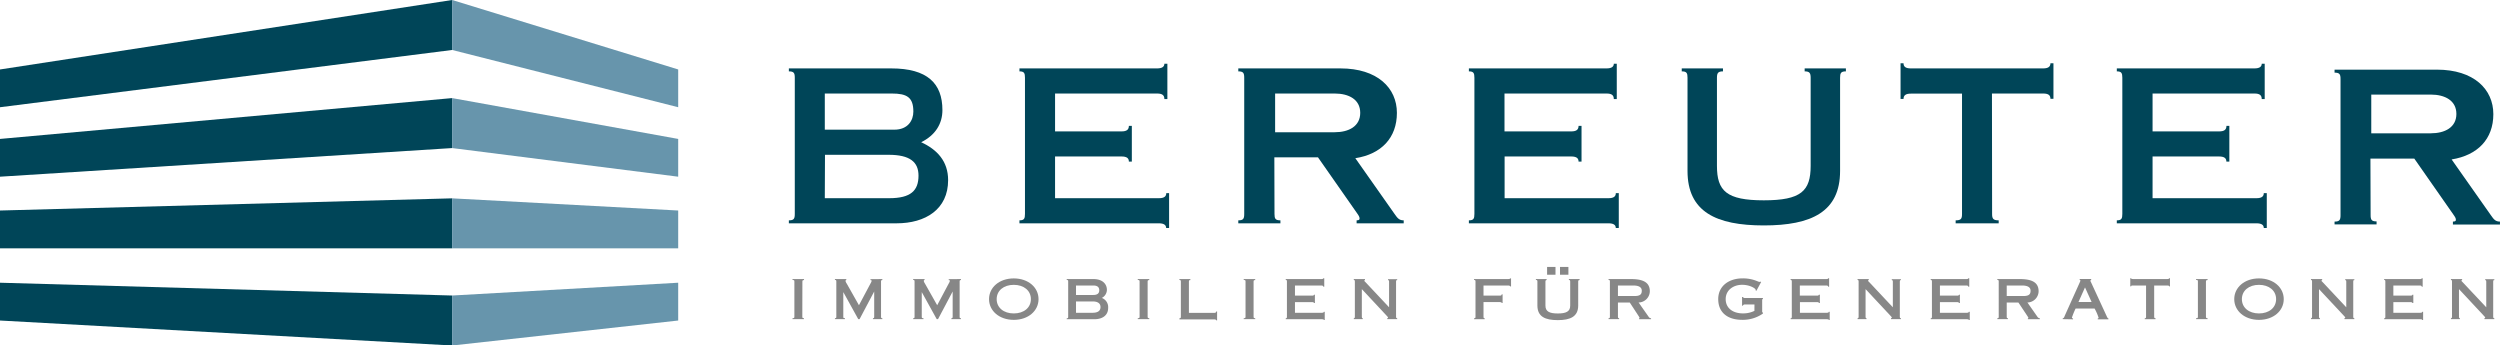 <svg xmlns="http://www.w3.org/2000/svg" id="Ebene_1" data-name="Ebene 1" viewBox="0 0 683.8 94.5"><defs><style>.cls-1{fill:#004558;}.cls-2{fill:#878787;}.cls-3{fill:#6795ac;}</style></defs><title>Beereuter-TU_Logo</title><path class="cls-1" d="M334.83,304.6h17.63c5.91,0,8-2.09,8-6.17,0-3.72-2.33-5.7-8.18-5.7h-17.4Zm0-18.74h19c3.77,0,5.22-2.56,5.22-4.95,0-3.9-1.74-4.94-5.91-4.94H334.83ZM325,311.47v-.81c1.39,0,1.62-.47,1.62-1.75V271.66c0-1.28-.23-1.75-1.62-1.75v-.81H353c9.86,0,14,4.07,14,11.41,0,3.72-1.92,6.86-5.81,8.78,4.35,2,7.37,5.19,7.37,10.37,0,8-6.21,11.81-14.09,11.81Z" transform="translate(-109.23 -250.39)"></path><path class="cls-1" d="M388.07,310.66c1.28,0,1.51-.47,1.51-1.75V271.66c0-1.28-.23-1.75-1.51-1.75v-.81h37.64c1.39,0,2-.47,2-1.28h.82v9.66h-.82c0-1.05-.58-1.51-2-1.51h-27.9v10.36H416c1.39,0,2-.47,2-1.52h.81v9.78H418c0-.93-.58-1.4-2-1.4H397.81V304.6h28.42c1.39,0,2-.46,2-1.39H429v9.54h-.81c0-.81-.59-1.28-2-1.28H388.07Z" transform="translate(-109.23 -250.39)"></path><path class="cls-1" d="M458,286.56h16.28c3.87,0,7-1.63,7-5.3s-3.12-5.29-7-5.29H458Zm-.17,22.35c0,1.28.23,1.75,1.62,1.75v.81H447.93v-.81c1.39,0,1.62-.47,1.62-1.75V271.66c0-1.28-.23-1.75-1.62-1.75v-.81h27.95c10.09,0,15.43,5.35,15.43,12.16s-4.23,11.29-11.37,12.4l10.73,15.25c.81,1.17,1.28,1.75,2.5,1.75v.81H480.29v-.81c.7,0,.81-.24.81-.47,0-.46-.17-.76-.75-1.57l-10.62-15.19H457.79Z" transform="translate(-109.23 -250.39)"></path><path class="cls-1" d="M511,310.66c1.28,0,1.51-.47,1.51-1.75V271.66c0-1.28-.23-1.75-1.51-1.75v-.81h37.64c1.39,0,2-.47,2-1.28h.81v9.66h-.81c0-1.05-.58-1.51-2-1.51h-27.9v10.36H539c1.4,0,2-.47,2-1.52h.81v9.78H541c0-.93-.58-1.4-2-1.4H520.77V304.6h28.42c1.39,0,2-.46,2-1.39H552v9.54h-.82c0-.81-.58-1.28-2-1.28H511Z" transform="translate(-109.23 -250.39)"></path><path class="cls-1" d="M578.85,295.76c0,6.86,2.61,9.42,12.82,9.42s12.81-2.56,12.81-9.42v-24.1c0-1.28-.28-1.75-1.64-1.75v-.81h11.28v.81c-1.36,0-1.59.47-1.59,1.75v25.49c0,11.18-7.82,14.9-20.86,14.9s-20.87-3.72-20.87-14.9V271.66c0-1.28-.22-1.75-1.58-1.75v-.81H580.5v.81c-1.36,0-1.65.47-1.65,1.75Z" transform="translate(-109.23 -250.39)"></path><path class="cls-1" d="M654.11,308.91c0,1.28.29,1.75,1.8,1.75v.81H644.14v-.81c1.51,0,1.74-.47,1.74-1.75V276h-14c-1.39,0-2,.46-2,1.45h-.81V267.7h.81c0,.93.58,1.4,2,1.4h36.19c1.39,0,2-.47,2-1.4h.82v9.72h-.82c0-1-.58-1.45-2-1.45h-14Z" transform="translate(-109.23 -250.39)"></path><path class="cls-1" d="M688.22,310.66c1.27,0,1.51-.47,1.51-1.75V271.66c0-1.28-.24-1.75-1.51-1.75v-.81h37.64c1.39,0,2-.47,2-1.28h.81v9.66h-.81c0-1.05-.58-1.51-2-1.51H698v10.36h18.21c1.4,0,2-.47,2-1.52H719v9.78h-.81c0-.93-.58-1.4-2-1.4H698V304.6h28.42c1.39,0,2-.46,2-1.39h.82v9.54h-.82c0-.81-.58-1.28-2-1.28H688.22Z" transform="translate(-109.23 -250.39)"></path><path class="cls-1" d="M757.82,286.85H774.1c3.87,0,7-1.63,7-5.29s-3.11-5.3-7-5.3H757.82Zm-.18,22.35c0,1.28.24,1.75,1.63,1.75v.81H747.78V311c1.39,0,1.63-.47,1.63-1.75V272c0-1.28-.24-1.74-1.63-1.74v-.82h28c10.09,0,15.43,5.36,15.43,12.17S786.93,292.85,779.8,294l10.73,15.25c.81,1.17,1.27,1.75,2.49,1.75v.81H780.15V311c.69,0,.81-.23.81-.47,0-.46-.18-.75-.76-1.57l-10.61-15.19h-12Z" transform="translate(-109.23 -250.39)"></path><path class="cls-2" d="M328.68,337c0,.32.07.43.45.43v.25H326v-.25c.45,0,.51-.11.51-.43V327.4c0-.32-.06-.43-.51-.43v-.25h3.15V327c-.38,0-.45.11-.45.43Z" transform="translate(-109.23 -250.39)"></path><path class="cls-2" d="M350.57,326.72V327c-.3,0-.36.11-.36.43V337c0,.32.06.43.36.43v.25H348v-.25c.27,0,.34-.11.34-.43v-6.88h0l-4,7.56h-.36l-4.18-7.56.09,0v0h0V337c0,.32.05.43.46.43v.25h-2.75v-.25c.32,0,.38-.11.38-.43V327.4c0-.32-.06-.43-.38-.43v-.25h3.11V327c-.12,0-.21.07-.21.25a2,2,0,0,0,.32.7l3.35,5.93,3.15-5.93a2.53,2.53,0,0,0,.33-.75c0-.13-.17-.18-.33-.2v-.25Z" transform="translate(-109.23 -250.39)"></path><path class="cls-2" d="M372.07,326.72V327c-.31,0-.36.11-.36.43V337c0,.32.05.43.36.43v.25h-2.62v-.25c.27,0,.35-.11.35-.43v-6.88h0l-4,7.56h-.36l-4.18-7.56.09,0v0h0V337c0,.32.05.43.47.43v.25H359v-.25c.32,0,.38-.11.38-.43V327.4c0-.32-.06-.43-.38-.43v-.25h3.12V327c-.13,0-.22.07-.22.25a2,2,0,0,0,.32.7l3.35,5.93,3.15-5.93a2.53,2.53,0,0,0,.33-.75c0-.13-.16-.18-.33-.2v-.25Z" transform="translate(-109.23 -250.39)"></path><path class="cls-2" d="M381.84,332.21c0,2.32,1.9,3.91,4.68,3.91s4.68-1.59,4.68-3.91-1.91-3.91-4.68-3.91-4.68,1.59-4.68,3.91m11.45,0c0,3.19-2.79,5.67-6.77,5.67s-6.77-2.48-6.77-5.67,2.79-5.67,6.77-5.67,6.77,2.48,6.77,5.67" transform="translate(-109.23 -250.39)"></path><path class="cls-2" d="M403.54,335.94h4.54c1.28,0,2.16-.44,2.16-1.55s-.88-1.55-2.16-1.55h-4.54Zm0-4.87h4.72c.9,0,1.64-.28,1.64-1.29s-.74-1.3-1.64-1.3h-4.72Zm4.76-4.35c2.59,0,3.69,1.44,3.69,2.95a2.54,2.54,0,0,1-1.39,2.21,2.69,2.69,0,0,1,1.73,2.76c0,2.07-1.66,3.06-3.71,3.06H401v-.25c.34,0,.4-.11.4-.43V327.4c0-.32-.06-.43-.4-.43v-.25Z" transform="translate(-109.23 -250.39)"></path><path class="cls-2" d="M423.13,337c0,.32.07.43.45.43v.25h-3.15v-.25c.45,0,.5-.11.5-.43V327.4c0-.32-.05-.43-.5-.43v-.25h3.15V327c-.38,0-.45.11-.45.43Z" transform="translate(-109.23 -250.39)"></path><path class="cls-2" d="M431.82,337.45c.32,0,.4-.11.4-.43V327.4c0-.32-.08-.43-.4-.43v-.25h3V327c-.34,0-.4.11-.4.43v8.54h6.95c.36,0,.51-.15.51-.38h.25V338h-.25c0-.12-.15-.25-.51-.25h-9.54Z" transform="translate(-109.23 -250.39)"></path><path class="cls-2" d="M452.11,337c0,.32.07.43.45.43v.25h-3.15v-.25c.45,0,.5-.11.5-.43V327.4c0-.32-.05-.43-.5-.43v-.25h3.15V327c-.38,0-.45.11-.45.43Z" transform="translate(-109.23 -250.39)"></path><path class="cls-2" d="M471.32,337.92c0-.17-.17-.22-.53-.22h-9.88v-.25c.27,0,.32-.11.32-.43V327.4c0-.32-.05-.43-.32-.43v-.25h9.76c.37,0,.52-.09.52-.22h.25v2.31h-.25c0-.18-.15-.33-.52-.33h-7.24v2.77h4.7c.36,0,.5-.09.5-.25h.25v2.27h-.25c0-.11-.14-.25-.5-.25h-4.7v2.92h7.36c.36,0,.53-.09.53-.26h.25v2.24Z" transform="translate(-109.23 -250.39)"></path><path class="cls-2" d="M481.72,337c0,.32.07.43.25.43v.25h-2.45v-.25c.22,0,.29-.11.29-.43V327.4c0-.32-.07-.43-.29-.43v-.25h3.06V327c-.11,0-.18,0-.18.16s.14.22.29.38l6.48,6.9v-7c0-.32-.07-.43-.29-.43v-.25h2.51V327c-.24,0-.31.11-.31.43V337c0,.32.07.43.31.43v.25h-2.72v-.25c.14,0,.23-.07.23-.18s-.16-.25-.34-.45l-6.84-7.33Z" transform="translate(-109.23 -250.39)"></path><path class="cls-2" d="M519.46,331.25c.36,0,.51-.09.51-.36h.25v2.38H520c0-.11-.15-.25-.51-.25H515v4c0,.32.06.43.33.43v.25h-2.92v-.25c.34,0,.4-.11.4-.43V327.4c0-.32-.06-.43-.4-.43v-.25h9.35c.37,0,.52-.09.52-.18h.25v2.19h-.25c0-.1-.15-.25-.52-.25H515v2.77Z" transform="translate(-109.23 -250.39)"></path><path class="cls-2" d="M535.92,323.4h2.3v2.13h-2.3Zm-3.53,0h2.3v2.13h-2.3Zm-.13,3.32V327c-.25,0-.32.12-.32.43V334c0,1.6,1.11,2.13,3.38,2.13s3.39-.53,3.39-2.13V327.4c0-.31-.08-.43-.36-.43v-.25h2.93V327c-.31,0-.38.12-.38.43v6.52c0,3.06-2.19,4-5.58,4s-5.58-.9-5.58-4V327.4c0-.31-.06-.43-.41-.43v-.25Z" transform="translate(-109.23 -250.39)"></path><path class="cls-2" d="M551.77,331.36h4.52c1.58,0,2-.5,2-1.46s-.83-1.42-2.34-1.42h-4.18Zm0,1.77V337c0,.32.06.43.32.43v.25H549.2v-.25c.32,0,.37-.11.37-.43V327.4c0-.32-.05-.43-.37-.43v-.25h6.12c3.27,0,5.17.86,5.17,3.35a3.13,3.13,0,0,1-3.07,3.06l2.74,3.9a.84.84,0,0,0,.67.42v.25h-3.28v-.25c.05,0,.14,0,.14-.11s-.3-.56-.5-.86L555,333.13Z" transform="translate(-109.23 -250.39)"></path><path class="cls-2" d="M589.11,333.67h-2.67c-.29,0-.47.18-.47.32h-.25v-2.36H586c0,.15.18.27.47.27h4.95v.25c-.14.06-.2.13-.2.42v3a.32.32,0,0,0,.2.34v.25a9.58,9.58,0,0,1-5.71,1.71c-3.7,0-6.51-1.8-6.51-5.67,0-3.66,3-5.67,6.66-5.67a10.35,10.35,0,0,1,3.24.48c.72.24,1.22.49,1.35.49a.45.45,0,0,0,.22-.09l.27.11-1.3,2.41-.22-.13a.39.39,0,0,0,0-.21c0-.22-1.4-1.3-3.71-1.3s-4.47,1.41-4.47,3.91,2,3.91,4.72,3.91a7.07,7.07,0,0,0,3.14-.69Z" transform="translate(-109.23 -250.39)"></path><path class="cls-2" d="M609.45,337.92c0-.17-.17-.22-.53-.22H599v-.25c.27,0,.32-.11.32-.43V327.4c0-.32-.05-.43-.32-.43v-.25h9.76c.37,0,.52-.09.52-.22h.25v2.31h-.25c0-.18-.15-.33-.52-.33h-7.24v2.77h4.7c.36,0,.5-.09.5-.25H607v2.27h-.25c0-.11-.14-.25-.5-.25h-4.7v2.92h7.36c.36,0,.53-.09.53-.26h.25v2.24Z" transform="translate(-109.23 -250.39)"></path><path class="cls-2" d="M619.5,337c0,.32.08.43.26.43v.25h-2.45v-.25c.21,0,.29-.11.29-.43V327.4c0-.32-.08-.43-.29-.43v-.25h3.06V327c-.11,0-.18,0-.18.16s.14.22.29.38l6.48,6.9v-7c0-.32-.07-.43-.29-.43v-.25h2.5V327c-.23,0-.3.11-.3.43V337c0,.32.07.43.3.43v.25h-2.72v-.25c.15,0,.24-.07.24-.18s-.16-.25-.34-.45l-6.85-7.33Z" transform="translate(-109.23 -250.39)"></path><path class="cls-2" d="M647.73,337.92c0-.17-.16-.22-.52-.22h-9.89v-.25c.27,0,.33-.11.33-.43V327.4c0-.32-.06-.43-.33-.43v-.25h9.76c.38,0,.52-.09.52-.22h.26v2.31h-.26c0-.18-.14-.33-.52-.33h-7.24v2.77h4.7c.36,0,.51-.09.51-.25h.25v2.27h-.25c0-.11-.15-.25-.51-.25h-4.7v2.92h7.37c.36,0,.52-.09.52-.26H648v2.24Z" transform="translate(-109.23 -250.39)"></path><path class="cls-2" d="M658.11,331.36h4.52c1.59,0,2-.5,2-1.46s-.83-1.42-2.34-1.42h-4.18Zm0,1.77V337c0,.32.06.43.33.43v.25h-2.9v-.25c.32,0,.38-.11.38-.43V327.4c0-.32-.06-.43-.38-.43v-.25h6.12c3.28,0,5.17.86,5.17,3.35a3.12,3.12,0,0,1-3.06,3.06l2.73,3.9a.86.86,0,0,0,.67.42v.25h-3.28v-.25c.06,0,.15,0,.15-.11s-.31-.56-.51-.86l-2.23-3.35Z" transform="translate(-109.23 -250.39)"></path><path class="cls-2" d="M679.52,329l-1.79,4h3.6Zm-6.09,8.68v-.25c.36,0,.4-.33.63-.85l4.07-9.05a1.17,1.17,0,0,0,.13-.4.21.21,0,0,0-.2-.18v-.25h3.15V327a.2.2,0,0,0-.22.18c0,.13.09.23.17.4l4.32,9.36c.16.36.28.54.45.54v.25H683v-.25c.15,0,.24-.06.24-.18a13.77,13.77,0,0,0-1.1-2.52h-5.19a20.54,20.54,0,0,0-1,2.45c0,.18.1.25.3.25v.25Z" transform="translate(-109.23 -250.39)"></path><path class="cls-2" d="M698.8,337.7h-2.94v-.25c.31,0,.36-.11.36-.43v-8.54h-3.56c-.36,0-.51,0-.51.22h-.25v-2.2h.25c0,.16.15.22.51.22H702c.36,0,.51-.06.51-.22h.25v2.2h-.25c0-.18-.15-.22-.51-.22h-3.56V337c0,.32.07.43.38.43Z" transform="translate(-109.23 -250.39)"></path><path class="cls-2" d="M712.6,337c0,.32.07.43.45.43v.25H709.9v-.25c.45,0,.5-.11.5-.43V327.4c0-.32,0-.43-.5-.43v-.25h3.15V327c-.38,0-.45.11-.45.43Z" transform="translate(-109.23 -250.39)"></path><path class="cls-2" d="M722.43,332.21c0,2.32,1.91,3.91,4.68,3.91s4.68-1.59,4.68-3.91-1.91-3.91-4.68-3.91-4.68,1.59-4.68,3.91m11.45,0c0,3.19-2.79,5.67-6.77,5.67s-6.77-2.48-6.77-5.67,2.79-5.67,6.77-5.67,6.77,2.48,6.77,5.67" transform="translate(-109.23 -250.39)"></path><path class="cls-2" d="M743.52,337c0,.32.08.43.26.43v.25h-2.45v-.25c.21,0,.29-.11.29-.43V327.4c0-.32-.08-.43-.29-.43v-.25h3.06V327c-.11,0-.18,0-.18.16s.14.22.29.38l6.48,6.9v-7c0-.32-.07-.43-.29-.43v-.25h2.5V327c-.23,0-.3.11-.3.43V337c0,.32.07.43.3.43v.25h-2.72v-.25c.15,0,.24-.07.24-.18s-.16-.25-.34-.45l-6.85-7.33Z" transform="translate(-109.23 -250.39)"></path><path class="cls-2" d="M771.75,337.92c0-.17-.16-.22-.52-.22h-9.89v-.25c.27,0,.33-.11.33-.43V327.4c0-.32-.06-.43-.33-.43v-.25h9.76c.38,0,.53-.09.53-.22h.25v2.31h-.25c0-.18-.15-.33-.53-.33h-7.24v2.77h4.7c.36,0,.51-.09.51-.25h.25v2.27h-.25c0-.11-.15-.25-.51-.25h-4.7v2.92h7.37c.36,0,.52-.09.52-.26H772v2.24Z" transform="translate(-109.23 -250.39)"></path><path class="cls-2" d="M781.81,337c0,.32.07.43.25.43v.25h-2.45v-.25c.22,0,.29-.11.29-.43V327.4c0-.32-.07-.43-.29-.43v-.25h3.06V327c-.1,0-.18,0-.18.16s.15.22.29.38l6.49,6.9v-7c0-.32-.08-.43-.29-.43v-.25h2.5V327c-.23,0-.31.11-.31.43V337c0,.32.08.43.31.43v.25h-2.72v-.25c.15,0,.23-.07.23-.18s-.16-.25-.34-.45l-6.84-7.33Z" transform="translate(-109.23 -250.39)"></path><polygon class="cls-1" points="123.67 0 0 19 0 29.33 123.67 13.67 123.67 0"></polygon><polygon class="cls-1" points="0 38 0 48.33 123.67 40.5 123.67 26.83 0 38"></polygon><polygon class="cls-1" points="0 57.58 0 67.92 123.67 67.92 123.67 54.25 0 57.58"></polygon><polygon class="cls-1" points="0 87.67 123.67 94.5 123.67 80.83 0 77.33 0 87.67"></polygon><polygon class="cls-3" points="185.5 19 123.67 0 123.67 13.67 185.5 29.33 185.5 19"></polygon><polygon class="cls-3" points="185.5 38 123.67 26.83 123.67 40.5 185.5 48.33 185.5 38"></polygon><polygon class="cls-3" points="185.5 57.58 123.67 54.25 123.67 67.92 185.5 67.92 185.5 57.58"></polygon><polygon class="cls-3" points="123.67 80.83 123.67 94.5 185.5 87.67 185.5 77.33 123.67 80.83"></polygon></svg>